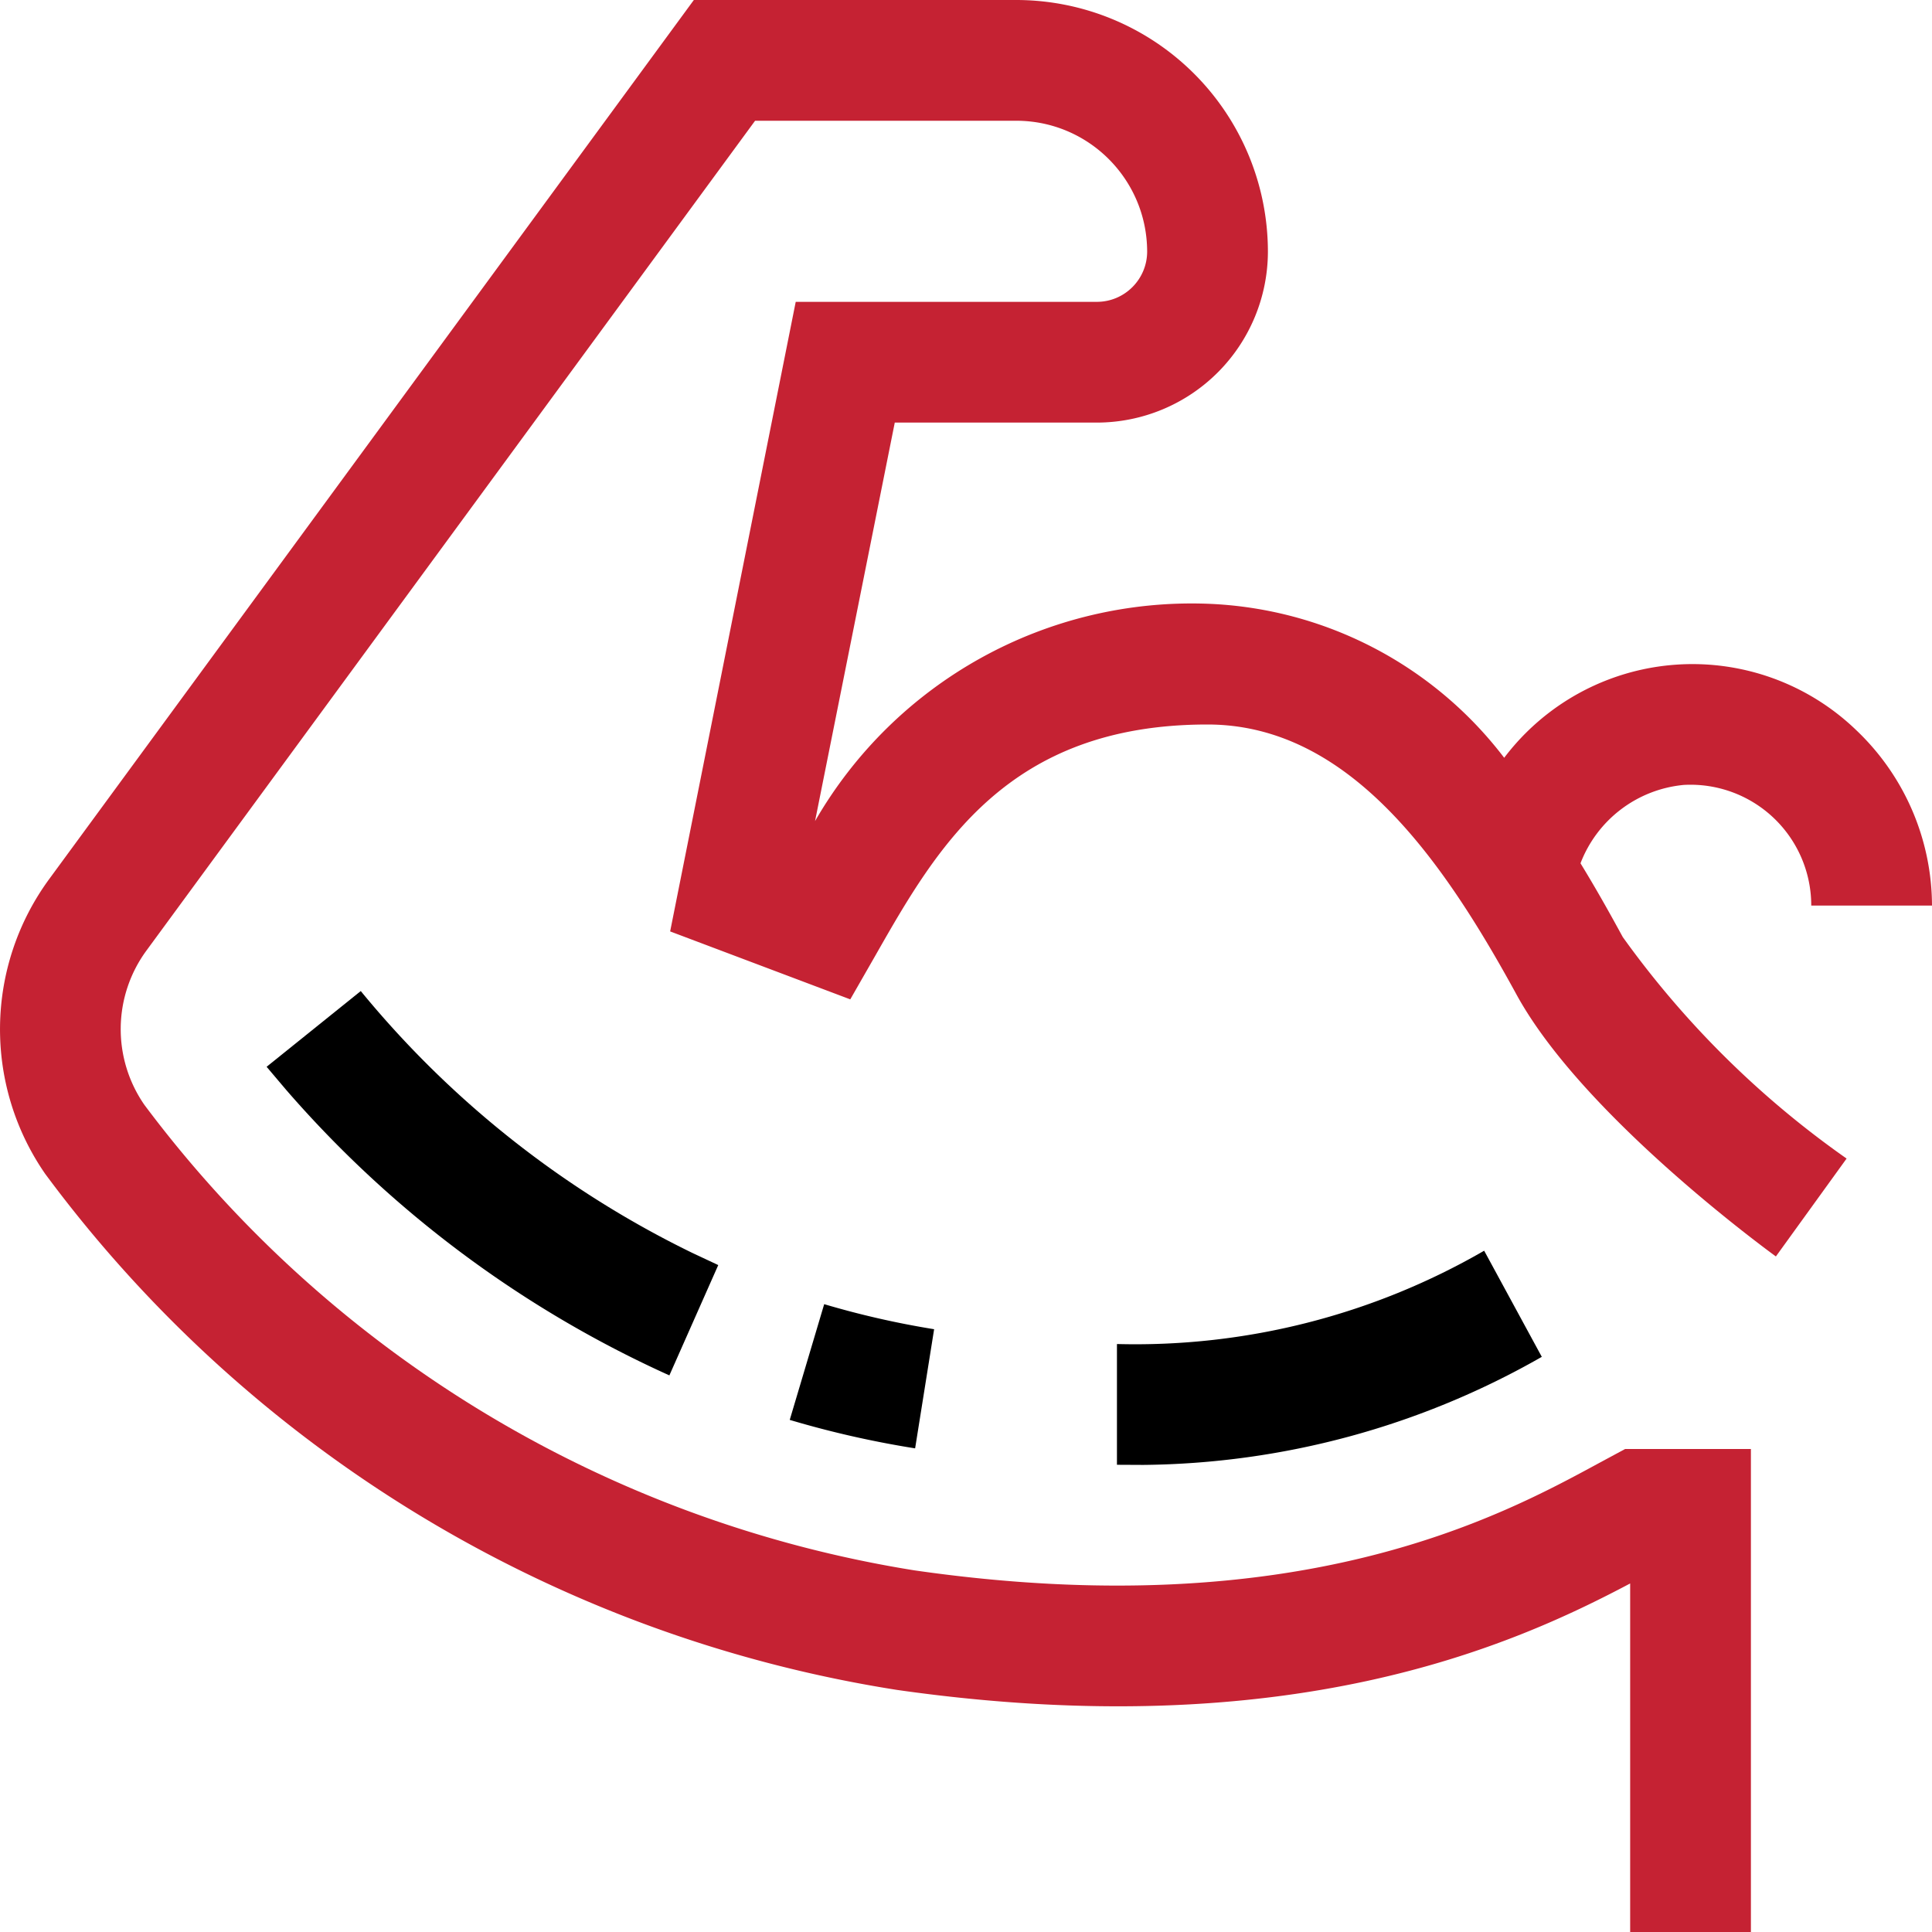 <svg xmlns="http://www.w3.org/2000/svg" width="30" height="30" viewBox="0 0 30 30">
    <g fill="none" fill-rule="evenodd">
        <path fill="#C52233" d="M25.198 14.55c-.17-.312-.39-.71-.656-1.145a1.908 1.908 0 0 1 1.607-1.217 1.875 1.875 0 0 1 1.976 1.874H30a3.77 3.77 0 0 0-1.17-2.718 3.665 3.665 0 0 0-5.473.423 6.08 6.08 0 0 0-4.607-2.392 6.75 6.75 0 0 0-6.094 3.375l1.238-6.188h3.138a2.659 2.659 0 0 0 2.656-2.655A3.91 3.91 0 0 0 15.78 0h-5.006L.762 13.653a3.943 3.943 0 0 0-.06 4.575 20.396 20.396 0 0 0 13.227 8.013c6.107.869 9.563-.689 11.384-1.653V30h1.875v-7.5h-1.953l-.403.217c-1.51.819-4.648 2.53-10.636 1.667a18.601 18.601 0 0 1-11.954-7.228 2.063 2.063 0 0 1 .033-2.397l9.45-12.884h4.056c1.122.001 2.03.91 2.032 2.032-.001.43-.35.78-.781.78h-4.676l-1.95 9.776 2.797 1.055.397-.693c.956-1.677 2.043-3.575 5.15-3.575 2.21 0 3.668 2.123 4.802 4.2 1.031 1.879 3.902 3.971 4.024 4.06l1.098-1.52a14.567 14.567 0 0 1-3.476-3.44z"/>
        <path fill="#000" fill-rule="nonzero" d="M23.046 19.421l.895 1.648a12.698 12.698 0 0 1-6.19 1.678l-.407-.002V20.87a10.825 10.825 0 0 0 5.702-1.449zm-10.248.83c.56.166 1.13.296 1.707.389l-.295 1.85a15.153 15.153 0 0 1-1.947-.442zM4.14 16.565l1.462-1.176a15.33 15.33 0 0 0 5.15 4.067l.401.188-.759 1.713a17.301 17.301 0 0 1-5.951-4.434l-.303-.358 1.462-1.176z"/>
    </g>
</svg>
